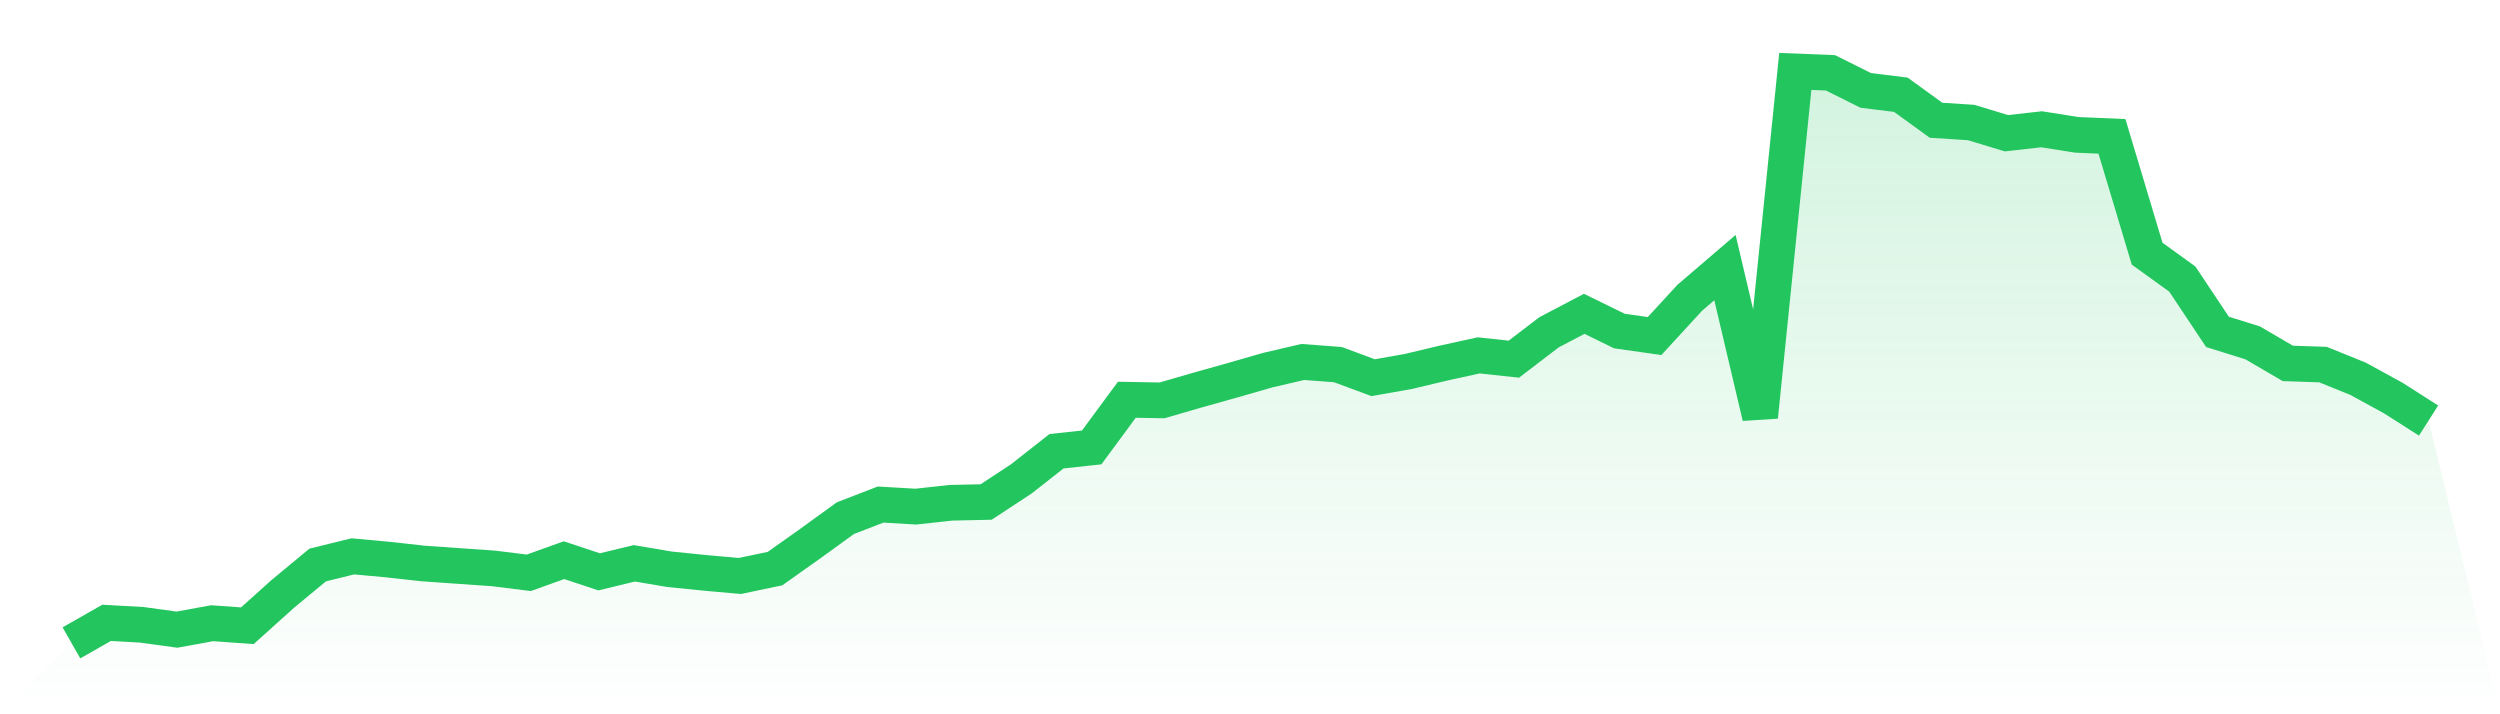 <svg viewBox="0 0 140 40" xmlns="http://www.w3.org/2000/svg">
<defs>
<linearGradient id="gradient" x1="0" x2="0" y1="0" y2="1">
<stop offset="0%" stop-color="#22c55e" stop-opacity="0.2"/>
<stop offset="100%" stop-color="#22c55e" stop-opacity="0"/>
</linearGradient>
</defs>
<path d="M4,36 L4,36 L5.97,34.879 L7.94,34.989 L9.91,35.26 L11.881,34.9 L13.851,35.041 L15.821,33.271 L17.791,31.639 L19.761,31.156 L21.731,31.338 L23.701,31.556 L25.672,31.694 L27.642,31.832 L29.612,32.077 L31.582,31.37 L33.552,32.023 L35.522,31.546 L37.493,31.879 L39.463,32.079 L41.433,32.254 L43.403,31.84 L45.373,30.443 L47.343,29.016 L49.313,28.255 L51.284,28.371 L53.254,28.155 L55.224,28.112 L57.194,26.817 L59.164,25.269 L61.134,25.056 L63.104,22.386 L65.075,22.421 L67.045,21.849 L69.015,21.297 L70.985,20.73 L72.955,20.271 L74.925,20.419 L76.896,21.151 L78.866,20.802 L80.836,20.334 L82.806,19.901 L84.776,20.113 L86.746,18.608 L88.716,17.574 L90.687,18.539 L92.657,18.818 L94.627,16.674 L96.597,14.985 L98.567,23.344 L100.537,4 L102.507,4.078 L104.478,5.061 L106.448,5.306 L108.418,6.734 L110.388,6.861 L112.358,7.461 L114.328,7.239 L116.299,7.551 L118.269,7.636 L120.239,14.205 L122.209,15.627 L124.179,18.585 L126.149,19.2 L128.119,20.351 L130.09,20.417 L132.06,21.215 L134.03,22.295 L136,23.551 L140,40 L0,40 z" fill="url(#gradient)"/>
<path d="M4,36 L4,36 L5.97,34.879 L7.94,34.989 L9.91,35.26 L11.881,34.9 L13.851,35.041 L15.821,33.271 L17.791,31.639 L19.761,31.156 L21.731,31.338 L23.701,31.556 L25.672,31.694 L27.642,31.832 L29.612,32.077 L31.582,31.37 L33.552,32.023 L35.522,31.546 L37.493,31.879 L39.463,32.079 L41.433,32.254 L43.403,31.84 L45.373,30.443 L47.343,29.016 L49.313,28.255 L51.284,28.371 L53.254,28.155 L55.224,28.112 L57.194,26.817 L59.164,25.269 L61.134,25.056 L63.104,22.386 L65.075,22.421 L67.045,21.849 L69.015,21.297 L70.985,20.73 L72.955,20.271 L74.925,20.419 L76.896,21.151 L78.866,20.802 L80.836,20.334 L82.806,19.901 L84.776,20.113 L86.746,18.608 L88.716,17.574 L90.687,18.539 L92.657,18.818 L94.627,16.674 L96.597,14.985 L98.567,23.344 L100.537,4 L102.507,4.078 L104.478,5.061 L106.448,5.306 L108.418,6.734 L110.388,6.861 L112.358,7.461 L114.328,7.239 L116.299,7.551 L118.269,7.636 L120.239,14.205 L122.209,15.627 L124.179,18.585 L126.149,19.2 L128.119,20.351 L130.09,20.417 L132.06,21.215 L134.03,22.295 L136,23.551" fill="none" stroke="#22c55e" stroke-width="2"/>
</svg>